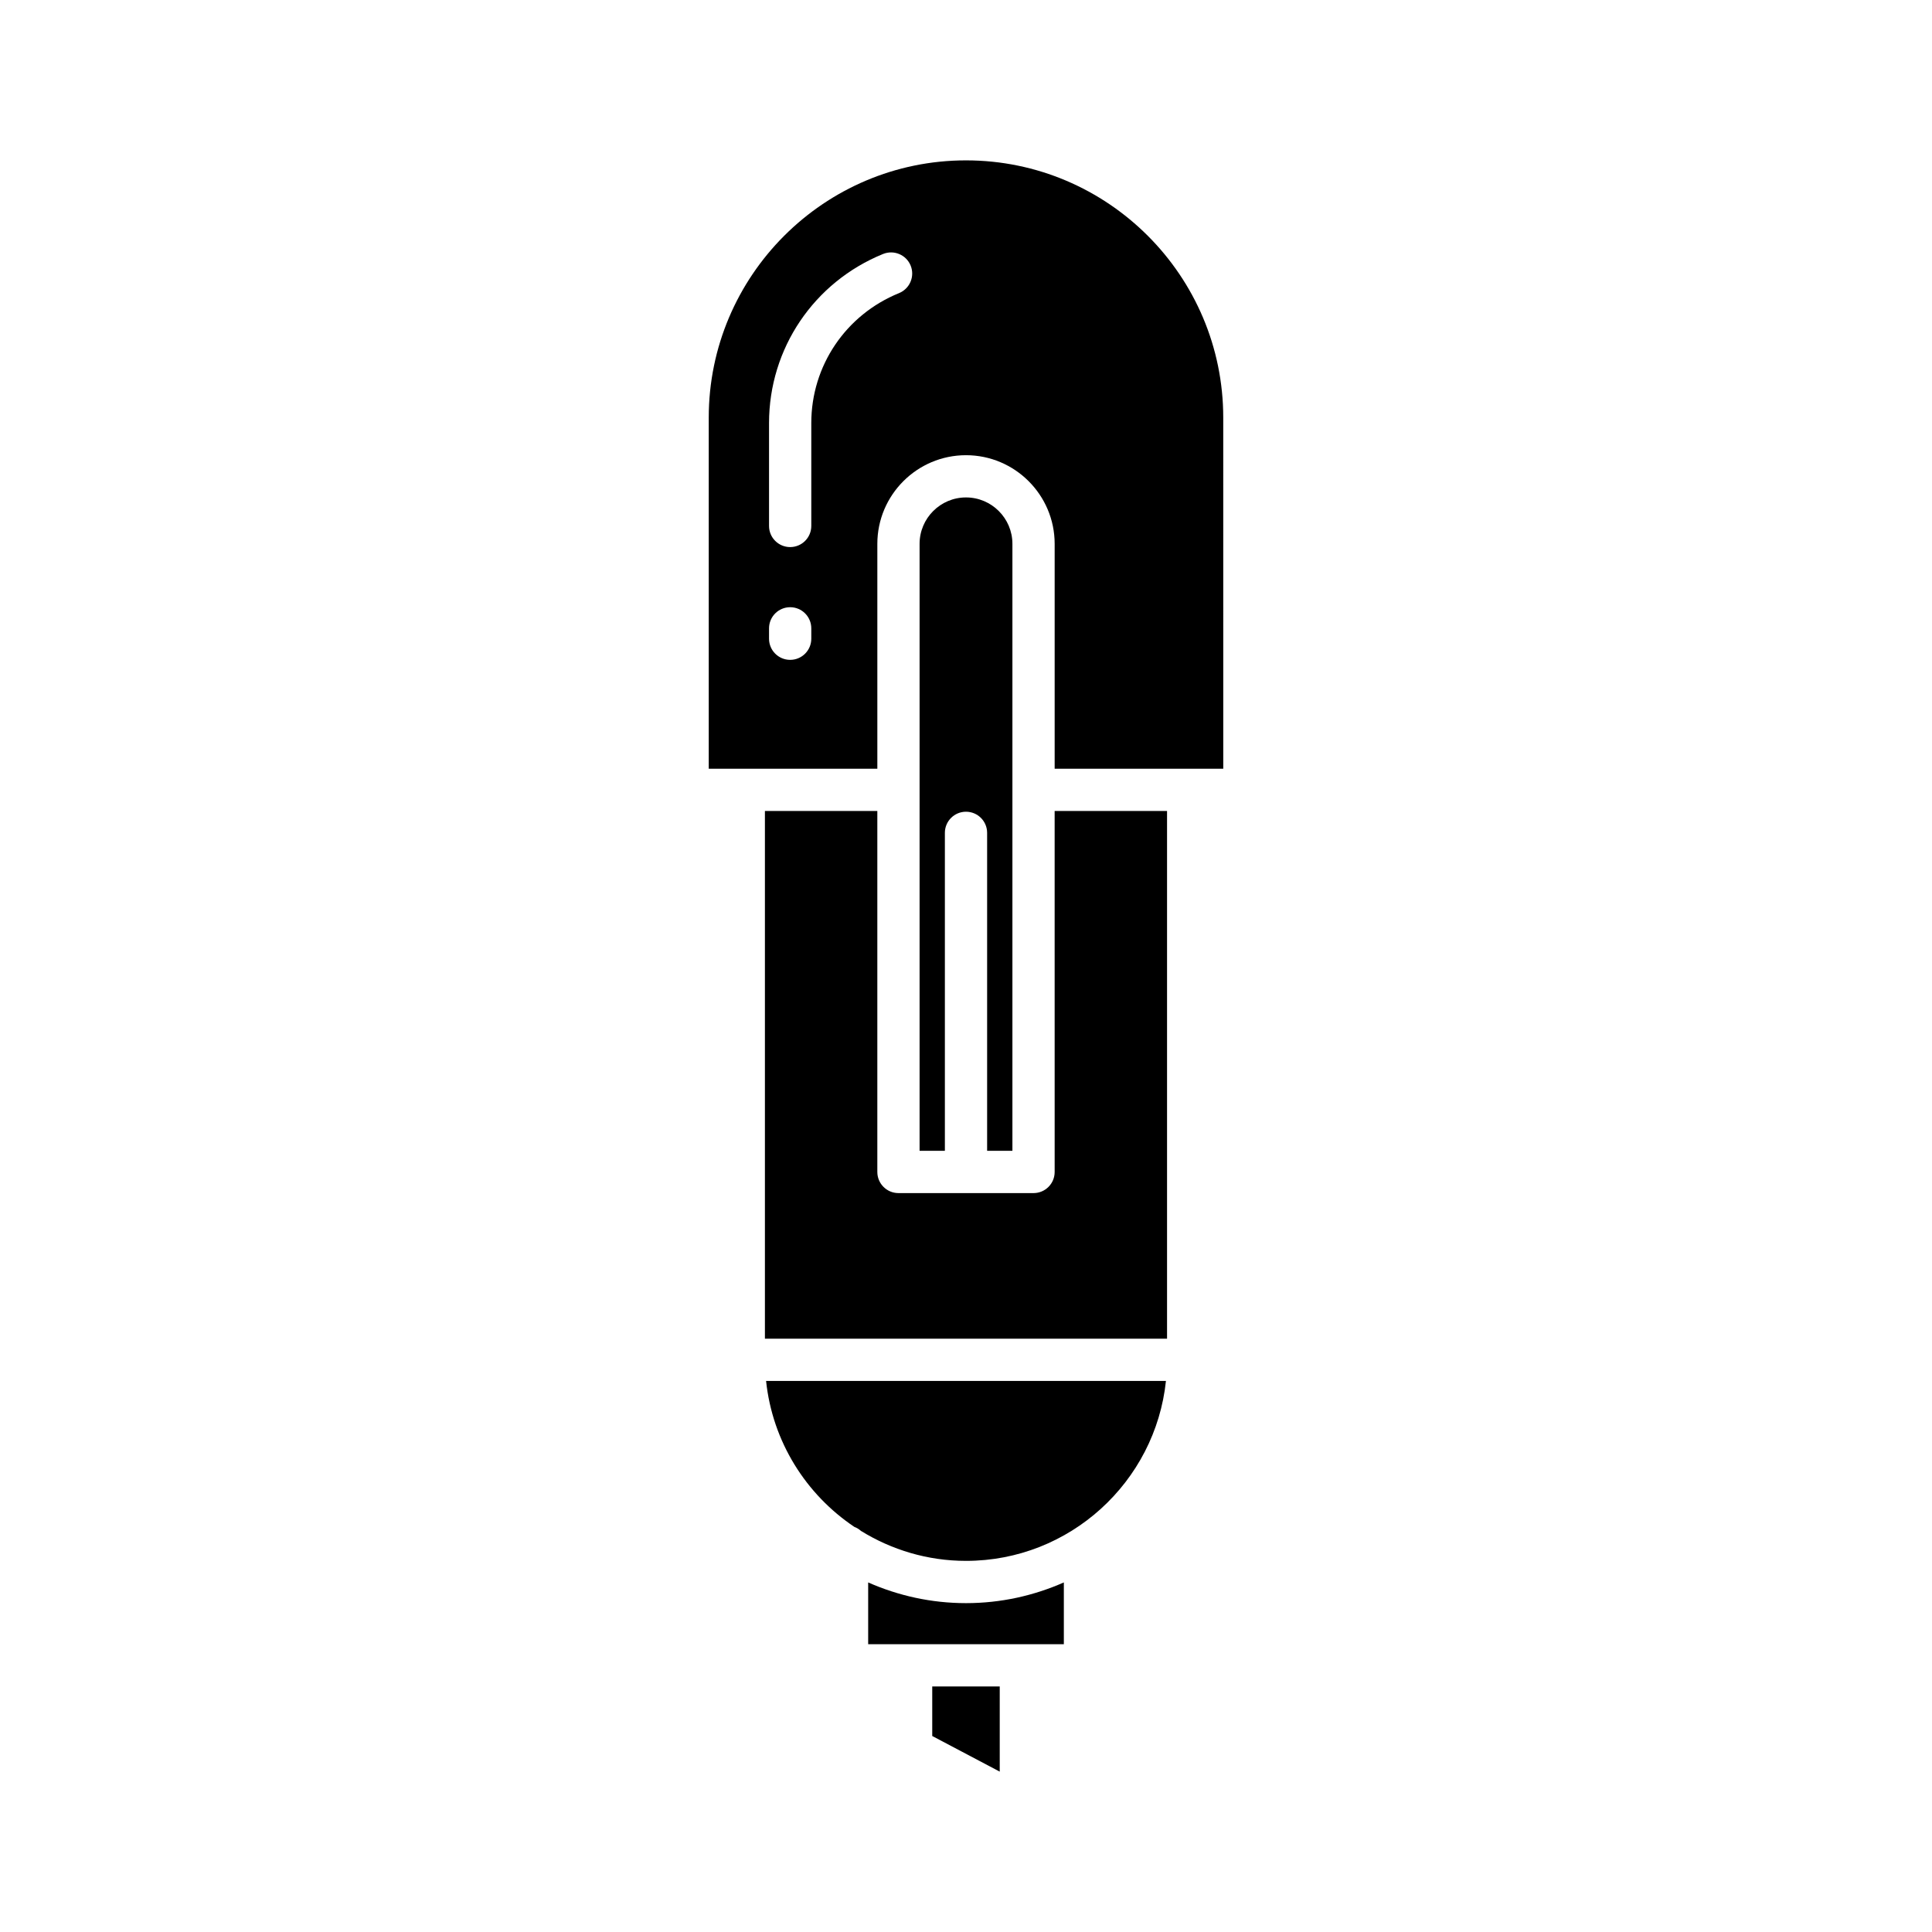 <?xml version="1.0" encoding="UTF-8"?>
<!-- Uploaded to: ICON Repo, www.svgrepo.com, Generator: ICON Repo Mixer Tools -->
<svg fill="#000000" width="800px" height="800px" version="1.1" viewBox="144 144 512 512" xmlns="http://www.w3.org/2000/svg">
 <g>
  <path d="m408.94 613.5v-22.578h-17.887v13.137z"/>
  <path d="m425.93 563.36c-7.941 3.508-16.703 5.488-25.926 5.488-9.227 0-17.984-1.98-25.93-5.488v16.367h51.855z"/>
  <path d="m347.02 509.96c1.691 16.109 10.582 30.098 23.395 38.684 0.656 0.242 1.238 0.609 1.754 1.066 8.109 5 17.625 7.938 27.836 7.938 27.492 0 50.176-20.926 52.984-47.688z"/>
  <path d="m346.71 358.91v139.86h106.57v-139.86h-29.789l0.004 95.672c0 3.094-2.504 5.598-5.598 5.598h-35.797c-3.094 0-5.598-2.504-5.598-5.598v-95.672z"/>
  <path d="m412.3 448.98v-160.85c0-6.785-5.516-12.305-12.301-12.305s-12.301 5.519-12.301 12.305v160.85h6.703v-84.266c0-3.094 2.504-5.598 5.598-5.598s5.598 2.504 5.598 5.598v84.266z"/>
  <path d="m400 186.5c-37.594 0-68.176 30.582-68.176 68.176v93.039h44.68v-59.582c0-12.957 10.539-23.5 23.496-23.5s23.496 10.547 23.496 23.5v59.582h44.68l-0.004-93.039c0-37.594-30.578-68.176-68.172-68.176zm-41 126.77c0 3.094-2.504 5.598-5.598 5.598s-5.598-2.504-5.598-5.598v-2.754c0-3.094 2.504-5.598 5.598-5.598s5.598 2.504 5.598 5.598zm23.254-91.59c-14.125 5.746-23.254 19.258-23.254 34.434v27.27c0 3.094-2.504 5.598-5.598 5.598s-5.598-2.504-5.598-5.598v-27.27c0-19.75 11.867-37.336 30.23-44.812 2.871-1.148 6.129 0.215 7.297 3.078 1.164 2.867-0.215 6.129-3.078 7.301z"/>
 </g>
</svg>